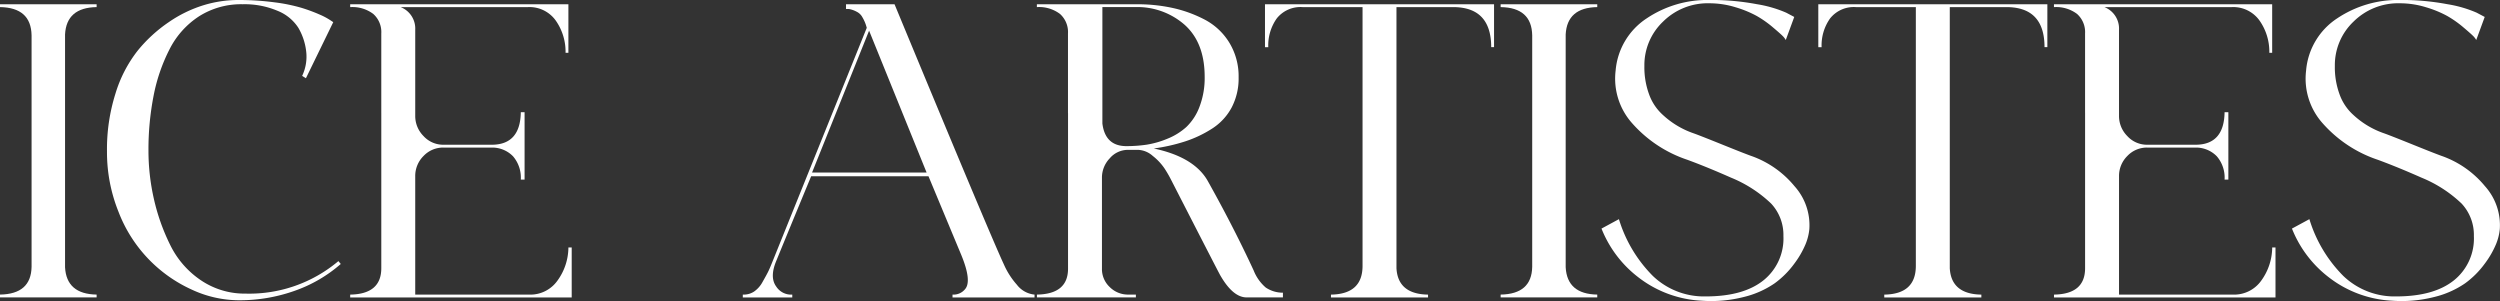 <svg id="logo-white" xmlns="http://www.w3.org/2000/svg" width="439.6" height="52.93" viewBox="0 0 439.6 52.93">
  <rect x="0" y="0" width="439.6" height="52.93" fill="#333333" stroke="none"/>
  <g id="Artistes_-_Black" data-name="Artistes - Black">
    <path id="Path_279" data-name="Path 279" d="M39.95,82.907q-5.305.084-5.552,4.806v40.939q.25,4.725,5.552,4.806v.5H22.96v-.5q5.471-.081,5.552-4.89V87.88q-.084-4.89-5.552-4.972v-.5H39.95Z" transform="translate(-22.96 -81.659)" fill="#fff"/>
    <path id="Path_280" data-name="Path 280" d="M143.863,125.126l.415.5a24.7,24.7,0,0,1-8.122,4.724,28.864,28.864,0,0,1-9.78,1.658A19.824,19.824,0,0,1,118,130.1a24.718,24.718,0,0,1-12.8-13.634,28.1,28.1,0,0,1-2.031-10.651,32.524,32.524,0,0,1,1.492-10.153,23,23,0,0,1,3.9-7.541,25.4,25.4,0,0,1,5.47-5.015,22.346,22.346,0,0,1,6.133-2.983,20.887,20.887,0,0,1,5.967-.912,47.664,47.664,0,0,1,6.546.415,29.988,29.988,0,0,1,4.806.994,29.066,29.066,0,0,1,3.108,1.161,11.751,11.751,0,0,1,1.865.994l.5.331-4.806,9.862-.664-.415a7.862,7.862,0,0,0,.7-4.393,10.582,10.582,0,0,0-1.367-4.06,7.76,7.76,0,0,0-3.647-2.983,14.806,14.806,0,0,0-6.133-1.161,13.819,13.819,0,0,0-7.667,2.113,14.917,14.917,0,0,0-5.179,5.76,30.6,30.6,0,0,0-2.817,8.162,49.24,49.24,0,0,0-.912,9.738,38.3,38.3,0,0,0,.952,8.453,35.91,35.91,0,0,0,2.859,8.08,15.873,15.873,0,0,0,5.387,6.215,13.7,13.7,0,0,0,7.874,2.362,24.33,24.33,0,0,0,16.326-5.718Z" transform="translate(-84.357 -79.21)" fill="#fff"/>
    <path id="Path_281" data-name="Path 281" d="M290.969,101.479V87.556a4.264,4.264,0,0,0-1.41-3.438,6.1,6.1,0,0,0-4.06-1.2v-.5h38.371v8.535h-.5a9.53,9.53,0,0,0-1.7-5.636,5.664,5.664,0,0,0-4.93-2.4H294.37a4.052,4.052,0,0,1,2.568,3.978v15.165a4.983,4.983,0,0,0,1.449,3.523,4.667,4.667,0,0,0,3.523,1.534h8.619q4.89-.081,4.972-5.718h.664v11.851H315.5a5.744,5.744,0,0,0-1.367-4.1,5.1,5.1,0,0,0-3.687-1.534h-8.537a4.729,4.729,0,0,0-3.523,1.492,4.936,4.936,0,0,0-1.449,3.563v20.8h20.056a5.836,5.836,0,0,0,4.972-2.486,10,10,0,0,0,1.907-5.8h.579v8.784H285.5v-.5q5.471-.081,5.47-4.642V101.479Z" transform="translate(-223.923 -81.667)" fill="#fff"/>
    <g id="Group_3277" data-name="Group 3277">
      <path id="Path_282" data-name="Path 282" d="M625.752,128.165a13.588,13.588,0,0,0,2.28,3.563,4.44,4.44,0,0,0,3.108,1.74v.5h-14.42v-.5a2.617,2.617,0,0,0,2.238-.994q1.161-1.407-.664-5.885l-5.8-13.922H591.858q-4.394,10.611-6.215,15.083-1.077,2.734.082,4.309a3.115,3.115,0,0,0,2.817,1.41v.5h-8.7v-.5h.167a3.253,3.253,0,0,0,1.822-.539,4.833,4.833,0,0,0,1.492-1.7q.661-1.161.952-1.74t.788-1.822l16.575-41.106a6.859,6.859,0,0,0-.746-1.822,2.312,2.312,0,0,0-1.077-1.037,4.426,4.426,0,0,0-1.325-.455h-.5V82.42h8.535q16.824,40.61,19.228,45.747Zm-33.729-16.16H612.16L602.049,87.059,592.02,112.005Z" transform="translate(-449.228 -81.667)" fill="#fff"/>
      <path id="Path_283" data-name="Path 283" d="M805.79,101.553V87.546a4.264,4.264,0,0,0-1.41-3.438,6.1,6.1,0,0,0-4.06-1.2v-.5h17.736a28.964,28.964,0,0,1,6.009.622,22.53,22.53,0,0,1,5.678,2.031,11.129,11.129,0,0,1,4.393,4.06,11.331,11.331,0,0,1,1.658,6.133,10.994,10.994,0,0,1-1.243,5.345,10.014,10.014,0,0,1-3.438,3.687,20.491,20.491,0,0,1-4.724,2.238,31.65,31.65,0,0,1-5.512,1.243q7.043,1.492,9.447,5.636,4.556,8.123,8.122,15.829a7.656,7.656,0,0,0,2.113,2.983,5.384,5.384,0,0,0,3.026.912v.828H837.2q-2.406,0-4.642-3.9-.165-.25-8.619-16.742a20.625,20.625,0,0,0-1.2-2.071,9.735,9.735,0,0,0-2.031-2.155,4.128,4.128,0,0,0-2.568-1.077H816.32a4.2,4.2,0,0,0-3.19,1.492,4.887,4.887,0,0,0-1.367,3.4v16a4.324,4.324,0,0,0,1.367,3.232,4.537,4.537,0,0,0,3.274,1.325h1.325v.5h-17.4v-.5q5.471-.081,5.47-4.557v-27.35Zm10.278,5.8a24.214,24.214,0,0,0,3.523-.249,16.005,16.005,0,0,0,3.647-1.037A11.144,11.144,0,0,0,826.593,104a9.5,9.5,0,0,0,2.32-3.563,14.106,14.106,0,0,0,.912-5.263q0-5.967-3.481-9.117a12.6,12.6,0,0,0-8.786-3.15h-5.718v20.471Q812.337,107.355,816.067,107.354Z" transform="translate(-617.996 -81.659)" fill="#fff"/>
      <path id="Path_284" data-name="Path 284" d="M971.34,82.41h40.278v7.541h-.5q0-7.043-6.713-7.043h-9.945v45.914q.25,4.559,5.552,4.642v.5H982.943v-.5q5.552-.081,5.552-5.054v-45.5H977.968a5.328,5.328,0,0,0-4.557,1.989,8.193,8.193,0,0,0-1.492,5.054h-.579V82.41Z" transform="translate(-748.905 -81.659)" fill="#fff"/>
      <path id="Path_285" data-name="Path 285" d="M1165,82.907q-5.305.084-5.552,4.806v40.939q.25,4.725,5.552,4.806v.5h-16.99v-.5q5.471-.081,5.552-4.89V87.88q-.085-4.89-5.552-4.972v-.5H1165Z" transform="translate(-884.139 -81.659)" fill="#fff"/>
      <path id="Path_286" data-name="Path 286" d="M1250.234,106.744a17.265,17.265,0,0,1,7.334,5.221,10.253,10.253,0,0,1,2.61,7.541,9.315,9.315,0,0,1-.664,2.653,16.038,16.038,0,0,1-1.989,3.438,15.627,15.627,0,0,1-3.438,3.438,16.28,16.28,0,0,1-5.388,2.4,23.3,23.3,0,0,1-7.5.664,19.711,19.711,0,0,1-10.857-3.936,20.124,20.124,0,0,1-6.713-8.744l3.065-1.658a24.008,24.008,0,0,0,5.967,9.987,13.005,13.005,0,0,0,9.281,3.6q6.628,0,10.153-2.817a9.426,9.426,0,0,0,3.523-7.789,8.083,8.083,0,0,0-2.155-5.718,22.468,22.468,0,0,0-7.046-4.557q-4.31-1.907-7.707-3.15a22.42,22.42,0,0,1-9.656-6.382,11.775,11.775,0,0,1-2.941-9.283,12.166,12.166,0,0,1,5.469-9.2,19.144,19.144,0,0,1,10.939-3.232,43.328,43.328,0,0,1,8.453.746,21.28,21.28,0,0,1,5.139,1.492l1.41.746-1.492,4.06a3.105,3.105,0,0,0-.579-.746q-.415-.415-1.74-1.534a18.592,18.592,0,0,0-2.777-1.947,18.969,18.969,0,0,0-3.729-1.534,15.521,15.521,0,0,0-4.6-.7,11.145,11.145,0,0,0-8.162,3.232,10.549,10.549,0,0,0-3.274,7.791,13.786,13.786,0,0,0,.87,5.1,8.87,8.87,0,0,0,2.4,3.523,15.18,15.18,0,0,0,5.427,3.232q1.161.415,5.263,2.071t5.1,1.989Z" transform="translate(-942.022 -79.225)" fill="#fff"/>
      <path id="Path_287" data-name="Path 287" d="M1386.17,82.41h40.278v7.541h-.5q0-7.043-6.713-7.043h-9.945v45.914q.25,4.559,5.552,4.642v.5h-17.072v-.5q5.551-.081,5.552-5.054v-45.5H1392.8a5.328,5.328,0,0,0-4.557,1.989,8.193,8.193,0,0,0-1.492,5.054h-.579Z" transform="translate(-1066.44 -81.659)" fill="#fff"/>
      <path id="Path_288" data-name="Path 288" d="M1568.319,101.479V87.556a4.271,4.271,0,0,0-1.41-3.438,6.1,6.1,0,0,0-4.06-1.2v-.5h38.371v8.535h-.5a9.53,9.53,0,0,0-1.7-5.636,5.664,5.664,0,0,0-4.93-2.4H1571.72a4.052,4.052,0,0,1,2.568,3.978v15.165a4.982,4.982,0,0,0,1.449,3.523,4.667,4.667,0,0,0,3.523,1.534h8.619q4.89-.081,4.972-5.718h.664v11.851h-.664a5.743,5.743,0,0,0-1.367-4.1,5.1,5.1,0,0,0-3.687-1.534h-8.535a4.729,4.729,0,0,0-3.523,1.492,4.936,4.936,0,0,0-1.449,3.563v20.8h20.056a5.835,5.835,0,0,0,4.972-2.486,10,10,0,0,0,1.907-5.8h.579v8.784h-38.95v-.5q5.47-.081,5.469-4.642V101.479Z" transform="translate(-1201.681 -81.667)" fill="#fff"/>
      <path id="Path_289" data-name="Path 289" d="M1767.884,106.744a17.265,17.265,0,0,1,7.334,5.221,10.254,10.254,0,0,1,2.61,7.541,9.306,9.306,0,0,1-.664,2.653,16.039,16.039,0,0,1-1.989,3.438,15.622,15.622,0,0,1-3.438,3.438,16.28,16.28,0,0,1-5.387,2.4,23.3,23.3,0,0,1-7.5.664,19.711,19.711,0,0,1-10.857-3.936,20.125,20.125,0,0,1-6.713-8.744l3.065-1.658a24.006,24.006,0,0,0,5.967,9.987,13.006,13.006,0,0,0,9.281,3.6q6.628,0,10.153-2.817a9.426,9.426,0,0,0,3.523-7.789,8.083,8.083,0,0,0-2.155-5.718,22.466,22.466,0,0,0-7.046-4.557q-4.31-1.907-7.707-3.15a22.419,22.419,0,0,1-9.656-6.382,11.775,11.775,0,0,1-2.941-9.283,12.166,12.166,0,0,1,5.47-9.2,19.142,19.142,0,0,1,10.939-3.232,43.33,43.33,0,0,1,8.453.746,21.277,21.277,0,0,1,5.139,1.492l1.41.746-1.492,4.06a3.1,3.1,0,0,0-.579-.746q-.415-.415-1.74-1.534a18.6,18.6,0,0,0-2.777-1.947,18.967,18.967,0,0,0-3.729-1.534,15.52,15.52,0,0,0-4.6-.7,11.145,11.145,0,0,0-8.162,3.232,10.549,10.549,0,0,0-3.274,7.791,13.789,13.789,0,0,0,.87,5.1,8.87,8.87,0,0,0,2.4,3.523,15.182,15.182,0,0,0,5.427,3.232q1.161.415,5.263,2.071t5.1,1.989Z" transform="translate(-1338.262 -79.225)" fill="#fff"/>
    </g>
  </g>
</svg>
